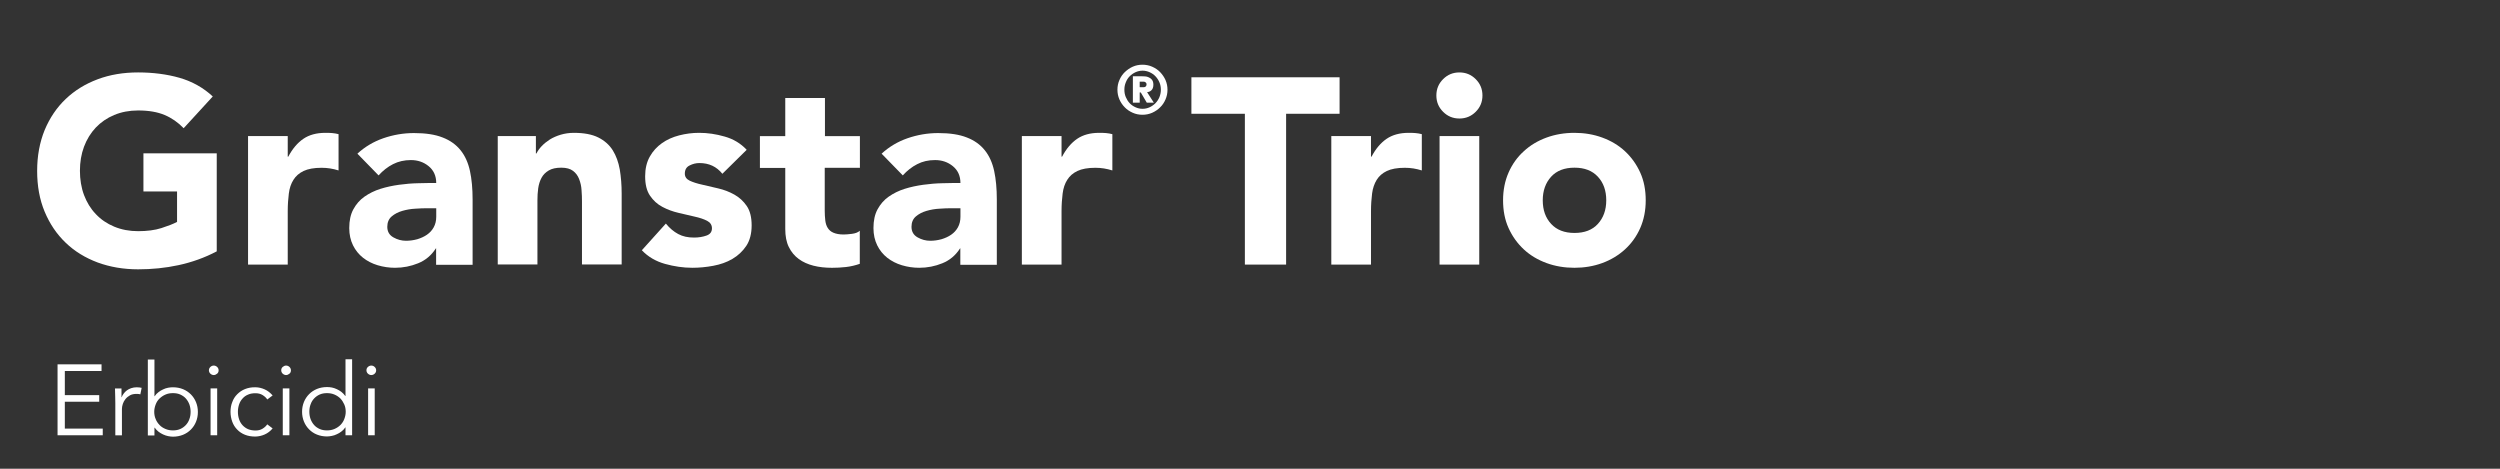 <?xml version="1.0" encoding="UTF-8"?>
<svg id="Livello_1" xmlns="http://www.w3.org/2000/svg" xmlns:xlink="http://www.w3.org/1999/xlink" version="1.1" viewBox="0 0 226.77 42.52">
  <rect x="0" y="0" width="226.77" height="42.52" fill="#333333" stroke="none"/>
  <!-- Generator: Adobe Illustrator 30.0.0, SVG Export Plug-In . SVG Version: 2.1.1 Build 123)  -->
  <defs>
    <style>
      .st0 {
        fill: none;
      }

      .st1 {
        clip-path: url(#clippath-1);
      }

      .st2 {
        clip-path: url(#clippath-2);
      }

      .st3 {
        fill: #fff;
      }

      .st4 {
        clip-path: url(#clippath);
      }
    </style>
    <clipPath id="clippath">
      <rect class="st0" width="226.77" height="42.52"/>
    </clipPath>
    <clipPath id="clippath-1">
      <rect class="st0" y="0" width="226.77" height="42.52"/>
    </clipPath>
    <clipPath id="clippath-2">
      <rect class="st0" y="0" width="226.77" height="42.52"/>
    </clipPath>
  </defs>
  <g class="st4">
    <g class="st1">
      <g>
        <path class="st3" d="M5.88,38.88h3.44v.6h-4.1v-6.43h3.99v.6h-3.33v2.19h3.12v.6h-3.12v2.44Z"/>
        <path class="st3" d="M10.46,36.56c0-.19,0-.38-.01-.57,0-.19-.02-.45-.02-.75h.59v.79h.02c.04-.12.1-.23.18-.33.08-.11.17-.2.29-.29.11-.08.24-.15.39-.2s.32-.08.5-.08c.17,0,.32.02.45.05l-.12.59c-.08-.03-.19-.04-.35-.04-.23,0-.43.04-.59.13-.16.09-.3.2-.41.34-.11.14-.19.28-.24.44-.05.16-.08.31-.08.45v2.4h-.6v-2.92Z"/>
        <path class="st3" d="M13.41,32.61h.6v3.33h.02c.1-.15.21-.27.35-.37.13-.1.27-.19.42-.25.14-.07.29-.12.45-.15s.3-.04.44-.04c.33,0,.64.06.91.17s.51.27.71.47c.2.2.36.44.47.71.11.27.17.57.17.89s-.06.62-.17.89c-.11.27-.27.51-.47.71-.2.2-.44.36-.71.47-.28.11-.58.17-.91.17-.14,0-.29-.02-.44-.05s-.3-.08-.45-.15c-.15-.07-.29-.15-.42-.25-.13-.1-.25-.23-.35-.37h-.02v.71h-.6v-6.87ZM17.29,37.35c0-.24-.04-.46-.11-.66-.08-.21-.18-.38-.32-.54s-.31-.27-.5-.36c-.2-.09-.42-.13-.67-.13s-.48.04-.68.13c-.21.09-.38.21-.54.36s-.27.33-.35.54c-.08.21-.13.43-.13.66s.04.46.13.66c.08.21.2.38.35.54s.33.27.54.36c.21.09.43.13.68.13s.47-.04.67-.13c.2-.09.36-.21.5-.36s.25-.33.32-.54c.08-.21.11-.43.11-.66Z"/>
        <path class="st3" d="M19.83,33.59c0,.13-.04.23-.14.31s-.19.12-.3.12-.21-.04-.3-.12-.14-.19-.14-.31.05-.23.14-.31.19-.12.3-.12.21.04.3.12.14.19.14.31ZM19.7,39.48h-.6v-4.25h.6v4.25Z"/>
        <path class="st3" d="M24.24,36.23c-.1-.16-.25-.29-.43-.4-.18-.11-.39-.16-.63-.16-.25,0-.47.03-.67.12-.2.08-.37.2-.5.35-.14.15-.25.33-.32.54s-.11.43-.11.68.04.47.11.68.18.39.32.54c.14.15.31.27.5.35.2.08.42.12.67.12.24,0,.45-.05.63-.16s.33-.24.43-.4l.49.37c-.21.25-.45.43-.72.55-.27.12-.55.18-.84.19-.35,0-.66-.05-.94-.16-.28-.11-.52-.27-.71-.47-.2-.2-.35-.44-.45-.71-.1-.28-.16-.57-.16-.9s.05-.62.16-.89c.1-.28.25-.51.45-.71.2-.2.43-.36.71-.47.28-.11.59-.17.94-.16.29,0,.57.07.84.19.27.12.5.3.72.55l-.49.37Z"/>
        <path class="st3" d="M26.39,33.59c0,.13-.04.23-.14.31s-.19.12-.3.12-.21-.04-.3-.12-.14-.19-.14-.31.04-.23.14-.31.19-.12.3-.12.21.04.3.12.14.19.14.31ZM26.25,39.48h-.6v-4.25h.6v4.25Z"/>
        <path class="st3" d="M31.94,39.48h-.6v-.71h-.02c-.1.15-.21.27-.35.37-.13.1-.27.19-.42.25-.14.07-.29.12-.45.15s-.3.05-.44.05c-.33,0-.64-.06-.91-.17-.28-.11-.51-.27-.71-.47-.2-.2-.36-.44-.47-.71s-.17-.57-.17-.89.06-.62.17-.89c.11-.27.27-.51.47-.71.2-.2.44-.36.71-.47s.58-.17.91-.17c.14,0,.29.01.44.04s.3.08.45.15c.15.07.29.15.42.25.13.1.25.23.35.37h.02v-3.33h.6v6.87ZM28.06,37.35c0,.24.04.46.11.66.08.21.18.38.32.54s.31.27.5.36c.2.09.42.13.67.13s.47-.04.68-.13.39-.21.54-.36c.15-.15.27-.33.35-.54.08-.21.13-.43.13-.66s-.04-.46-.13-.66-.2-.38-.35-.54c-.15-.15-.33-.27-.54-.36s-.43-.13-.68-.13-.47.04-.67.13c-.2.09-.36.21-.5.36s-.25.33-.32.54c-.08.21-.11.43-.11.66Z"/>
        <path class="st3" d="M34.12,33.59c0,.13-.05.23-.14.31-.09.08-.19.12-.3.12s-.21-.04-.3-.12c-.09-.08-.14-.19-.14-.31s.04-.23.14-.31c.09-.08.19-.12.3-.12s.21.04.3.12c.09.08.14.19.14.31ZM33.99,39.48h-.6v-4.25h.6v4.25Z"/>
      </g>
      <g>
        <path class="st3" d="M19.66,22.8c-1.1.58-2.26.99-3.46,1.25s-2.42.38-3.67.38c-1.33,0-2.55-.21-3.67-.62-1.12-.42-2.09-1.01-2.9-1.79-.82-.78-1.45-1.72-1.91-2.82-.46-1.1-.68-2.34-.68-3.7s.23-2.59.68-3.7c.46-1.1,1.09-2.04,1.91-2.82.82-.78,1.78-1.37,2.9-1.79,1.12-.42,2.34-.62,3.67-.62s2.61.16,3.76.49c1.14.33,2.15.89,3.01,1.69l-2.64,2.88c-.51-.53-1.09-.93-1.73-1.2-.64-.27-1.44-.41-2.4-.41-.8,0-1.52.14-2.17.41-.65.27-1.2.65-1.67,1.14-.46.49-.82,1.07-1.07,1.74-.25.67-.37,1.4-.37,2.18s.12,1.53.37,2.2c.25.66.6,1.24,1.07,1.73.46.49,1.02.87,1.67,1.14.65.27,1.37.41,2.17.41s1.52-.09,2.11-.28,1.06-.37,1.42-.56v-2.76h-3.05v-3.46h6.65v8.88Z"/>
        <path class="st3" d="M22.5,12.34h3.6v1.87h.05c.38-.72.84-1.26,1.37-1.62.53-.36,1.19-.54,1.99-.54.21,0,.42,0,.62.02s.4.05.58.1v3.29c-.26-.08-.51-.14-.76-.18s-.51-.06-.78-.06c-.69,0-1.23.1-1.63.29-.4.19-.71.46-.92.8-.22.34-.36.76-.42,1.24-.06.48-.1,1.01-.1,1.58v4.87h-3.6v-11.66Z"/>
        <path class="st3" d="M39.58,22.54h-.05c-.4.62-.93,1.07-1.6,1.34-.66.27-1.36.41-2.1.41-.54,0-1.07-.08-1.57-.23-.5-.15-.95-.38-1.33-.68s-.69-.68-.91-1.13c-.22-.45-.34-.97-.34-1.56,0-.67.12-1.24.37-1.7s.58-.85,1.01-1.15.91-.54,1.45-.71,1.11-.29,1.69-.37c.58-.08,1.17-.13,1.75-.14.58-.02,1.12-.02,1.62-.02,0-.64-.23-1.15-.68-1.52-.46-.38-1-.56-1.62-.56-.59,0-1.13.12-1.62.37-.49.25-.92.59-1.31,1.02l-1.92-1.97c.67-.62,1.46-1.09,2.35-1.4.9-.31,1.82-.47,2.78-.47,1.06,0,1.92.13,2.6.4.68.26,1.22.65,1.63,1.16.41.51.69,1.14.85,1.88.16.74.24,1.6.24,2.58v5.93h-3.31v-1.46ZM38.69,18.89c-.27,0-.61.01-1.02.04-.41.02-.8.09-1.18.2-.38.11-.7.28-.96.5-.26.22-.4.54-.4.94,0,.43.18.75.55.96s.75.31,1.15.31c.35,0,.69-.05,1.02-.14.33-.1.62-.23.88-.41.26-.18.46-.4.61-.67s.23-.59.23-.96v-.77h-.89Z"/>
        <path class="st3" d="M45.15,12.34h3.46v1.58h.05c.11-.22.27-.45.48-.67.21-.22.46-.42.74-.6.29-.18.62-.32.98-.43.37-.11.77-.17,1.2-.17.91,0,1.65.14,2.21.42.56.28,1,.67,1.31,1.16.31.5.52,1.08.64,1.75.11.67.17,1.4.17,2.18v6.43h-3.6v-5.71c0-.34-.01-.68-.04-1.04-.02-.36-.1-.69-.22-1s-.3-.55-.55-.74-.6-.29-1.07-.29-.84.08-1.13.25-.51.39-.66.67c-.15.28-.25.6-.3.95-.05.35-.07.72-.07,1.1v5.81h-3.6v-11.66Z"/>
        <path class="st3" d="M65.53,15.77c-.53-.66-1.22-.98-2.09-.98-.3,0-.6.07-.89.22-.29.14-.43.39-.43.74,0,.29.15.5.44.64.3.14.67.26,1.13.36s.94.22,1.46.34c.52.12,1.01.31,1.46.56.46.26.83.6,1.13,1.04.3.44.44,1.03.44,1.76s-.16,1.37-.49,1.86c-.33.49-.75.88-1.26,1.18-.51.3-1.09.5-1.73.62-.64.12-1.27.18-1.9.18-.82,0-1.64-.12-2.47-.35-.83-.23-1.54-.64-2.11-1.24l2.18-2.42c.34.42.71.73,1.12.95.41.22.88.32,1.43.32.42,0,.79-.06,1.13-.18.34-.12.5-.34.5-.66,0-.3-.15-.53-.44-.68s-.67-.28-1.13-.38c-.46-.1-.94-.22-1.46-.34-.52-.12-1.01-.3-1.46-.54-.46-.24-.83-.58-1.13-1.02-.3-.44-.44-1.03-.44-1.76,0-.69.14-1.28.42-1.78.28-.5.65-.9,1.1-1.22s.98-.56,1.57-.71,1.19-.23,1.8-.23c.77,0,1.54.11,2.33.34.78.22,1.45.62,1.99,1.2l-2.21,2.18Z"/>
        <path class="st3" d="M77.98,15.22h-3.17v3.89c0,.32.02.61.05.88.03.26.1.49.22.68s.28.34.52.44c.23.1.54.16.92.16.19,0,.44-.02.76-.06.31-.04.55-.13.71-.28v3c-.4.14-.82.24-1.25.29-.43.05-.86.07-1.27.07-.61,0-1.17-.06-1.68-.19-.51-.13-.96-.33-1.34-.61-.38-.28-.68-.64-.9-1.09-.22-.45-.32-.99-.32-1.63v-5.54h-2.3v-2.88h2.3v-3.46h3.6v3.46h3.17v2.88Z"/>
        <path class="st3" d="M87.13,22.54h-.05c-.4.62-.93,1.07-1.6,1.34-.66.27-1.36.41-2.1.41-.54,0-1.07-.08-1.57-.23-.5-.15-.95-.38-1.33-.68s-.69-.68-.91-1.13c-.22-.45-.34-.97-.34-1.56,0-.67.12-1.24.37-1.7s.58-.85,1.01-1.15.91-.54,1.45-.71,1.11-.29,1.69-.37,1.17-.13,1.75-.14c.58-.02,1.12-.02,1.62-.02,0-.64-.23-1.15-.68-1.52-.46-.38-1-.56-1.62-.56s-1.13.12-1.62.37-.92.59-1.31,1.02l-1.92-1.97c.67-.62,1.46-1.09,2.35-1.4.9-.31,1.82-.47,2.78-.47,1.06,0,1.92.13,2.6.4.68.26,1.22.65,1.63,1.16.41.51.69,1.14.85,1.88s.24,1.6.24,2.58v5.93h-3.31v-1.46ZM86.24,18.89c-.27,0-.61.01-1.02.04-.41.02-.8.09-1.18.2-.38.11-.7.28-.96.5-.26.22-.4.54-.4.94,0,.43.18.75.55.96s.75.31,1.15.31c.35,0,.69-.05,1.02-.14.33-.1.62-.23.88-.41s.46-.4.61-.67c.15-.27.23-.59.23-.96v-.77h-.89Z"/>
        <path class="st3" d="M92.69,12.34h3.6v1.87h.05c.38-.72.84-1.26,1.37-1.62.53-.36,1.19-.54,1.99-.54.21,0,.42,0,.62.02s.4.05.58.1v3.29c-.26-.08-.51-.14-.76-.18s-.51-.06-.78-.06c-.69,0-1.23.1-1.63.29-.4.19-.71.46-.92.8-.22.34-.36.76-.42,1.24-.06.48-.1,1.01-.1,1.58v4.87h-3.6v-11.66Z"/>
      </g>
    </g>
    <path class="st3" d="M101.36,8.14c0-.31.06-.61.18-.88.12-.28.28-.52.49-.72s.45-.37.72-.49.57-.18.88-.18.61.06.88.18.52.28.72.49.37.45.49.72c.12.28.18.57.18.88s-.06.61-.18.88c-.12.28-.28.52-.49.72-.21.21-.45.37-.72.49s-.57.18-.88.18-.61-.06-.88-.18-.52-.28-.72-.49c-.21-.21-.37-.45-.49-.72-.12-.28-.18-.57-.18-.88ZM101.99,8.14c0,.24.04.46.13.67.09.21.2.39.35.55.15.16.33.28.53.37.2.09.41.14.64.14s.44-.05.64-.14.38-.22.53-.37c.15-.15.27-.34.36-.55.08-.21.13-.43.13-.67s-.04-.46-.13-.67c-.09-.21-.21-.39-.36-.55-.15-.16-.33-.28-.53-.37s-.42-.14-.64-.14-.44.05-.64.14c-.2.09-.38.22-.53.37-.15.15-.27.34-.35.55-.09.21-.13.43-.13.67ZM102.76,6.92h.84c.07,0,.16,0,.27.01.11,0,.23.04.34.09s.21.12.29.23c.08.1.12.25.12.44,0,.12-.02.22-.05.3-.03.08-.07.14-.13.2-.05.05-.11.09-.18.12-.07.03-.14.04-.21.05l.61.95h-.64l-.54-.92h-.1v.92h-.62v-2.39ZM103.38,7.91h.25s.08,0,.12,0c.04,0,.08-.01.12-.03.04-.02.07-.04.09-.08.02-.03.04-.08.04-.14s-.01-.11-.04-.14c-.02-.03-.06-.06-.09-.08-.04-.02-.08-.03-.12-.03-.04,0-.08,0-.12,0h-.25v.51Z"/>
    <g class="st2">
      <g>
        <path class="st3" d="M112.92,10.32h-4.85v-3.31h13.44v3.31h-4.85v13.68h-3.74v-13.68Z"/>
        <path class="st3" d="M120.76,12.34h3.6v1.87h.05c.38-.72.84-1.26,1.37-1.62.53-.36,1.19-.54,1.99-.54.21,0,.42,0,.62.02s.4.05.58.1v3.29c-.26-.08-.51-.14-.76-.18-.25-.04-.51-.06-.78-.06-.69,0-1.23.1-1.63.29-.4.19-.71.46-.92.8-.21.34-.36.76-.42,1.24-.06.48-.1,1.01-.1,1.58v4.87h-3.6v-11.66Z"/>
        <path class="st3" d="M130.29,8.66c0-.58.2-1.07.61-1.48.41-.41.9-.61,1.48-.61s1.07.2,1.48.61c.41.41.61.9.61,1.48s-.2,1.07-.61,1.48c-.41.41-.9.61-1.48.61s-1.07-.2-1.48-.61c-.41-.41-.61-.9-.61-1.48ZM130.58,12.34h3.6v11.66h-3.6v-11.66Z"/>
        <path class="st3" d="M136.34,18.17c0-.93.17-1.77.5-2.52s.79-1.4,1.38-1.93c.58-.54,1.27-.95,2.06-1.24.79-.29,1.64-.43,2.53-.43s1.74.14,2.53.43c.79.29,1.48.7,2.06,1.24s1.04,1.18,1.38,1.93.5,1.59.5,2.52-.17,1.77-.5,2.52-.8,1.4-1.38,1.93-1.27.95-2.06,1.24c-.79.29-1.64.43-2.53.43s-1.74-.14-2.53-.43c-.79-.29-1.48-.7-2.06-1.24-.58-.54-1.04-1.18-1.38-1.93s-.5-1.59-.5-2.52ZM139.94,18.17c0,.88.25,1.59.76,2.14s1.21.82,2.12.82,1.62-.27,2.12-.82.76-1.26.76-2.14-.25-1.59-.76-2.14-1.21-.82-2.12-.82-1.62.27-2.12.82-.76,1.26-.76,2.14Z"/>
      </g>
    </g>
  </g>
</svg>